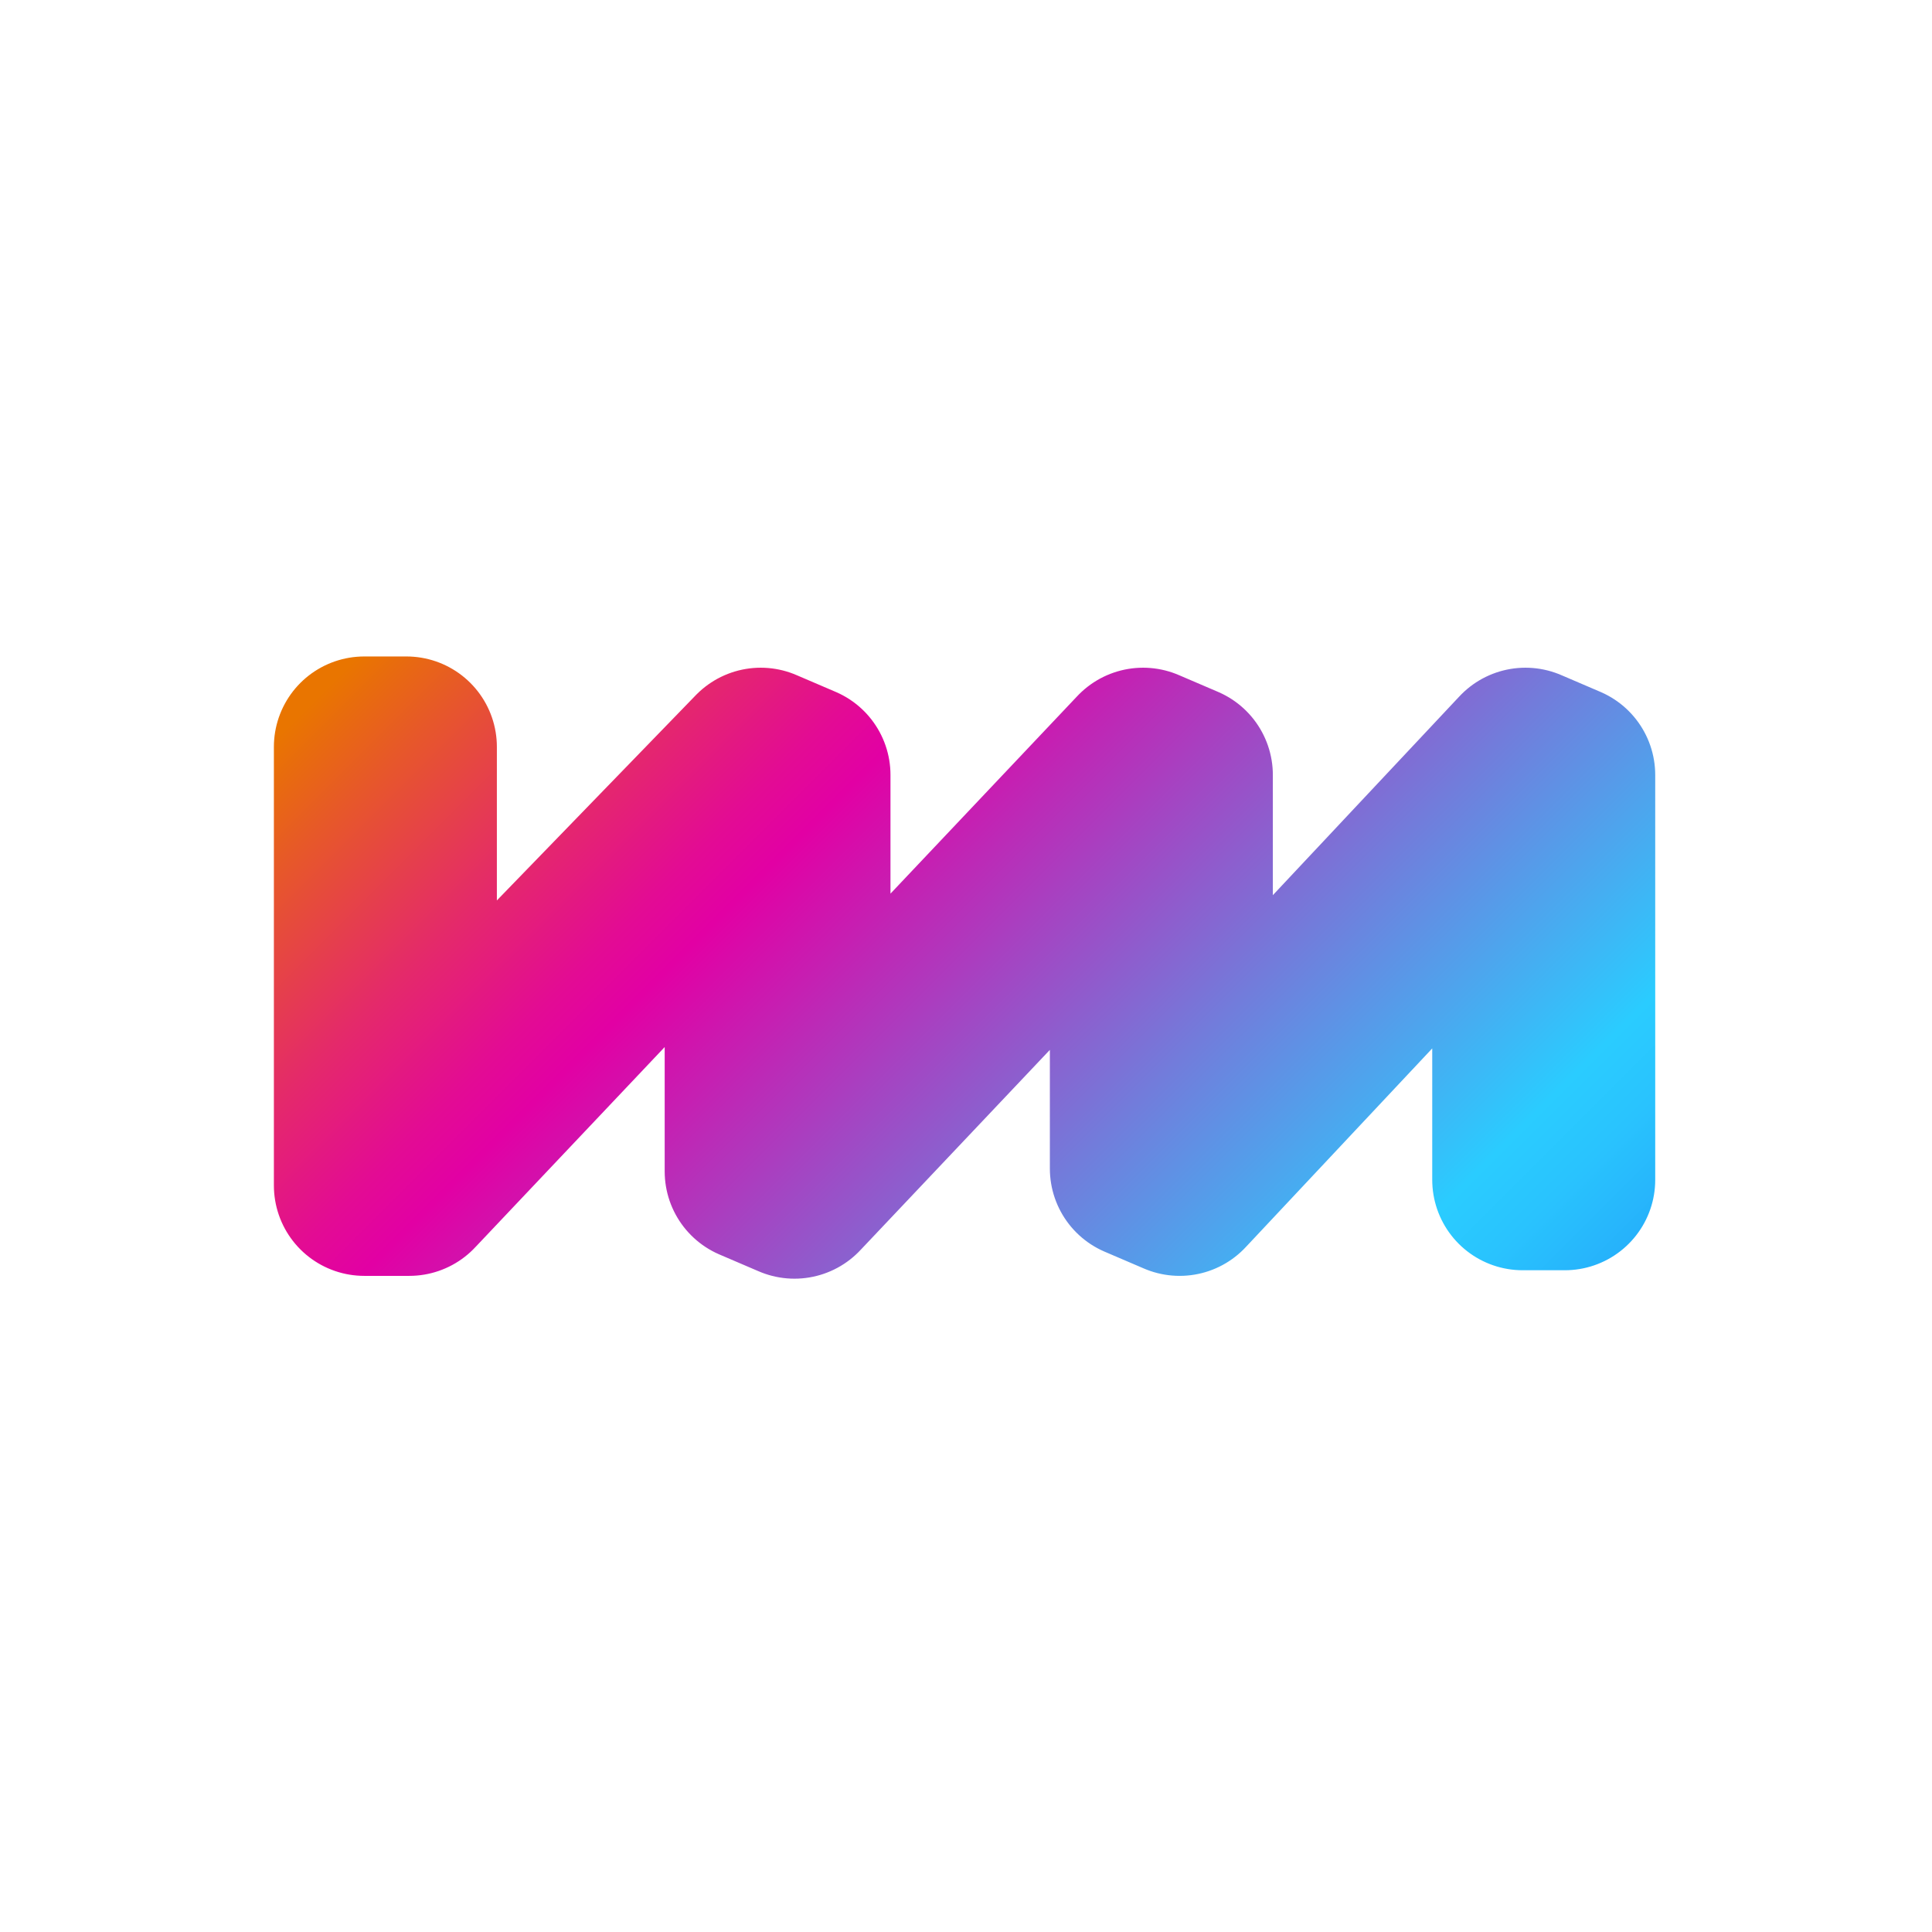 <?xml version="1.0" encoding="UTF-8"?> <svg xmlns:cc="http://creativecommons.org/ns#" xmlns:dc="http://purl.org/dc/elements/1.1/" xmlns:rdf="http://www.w3.org/1999/02/22-rdf-syntax-ns#" xmlns:svg="http://www.w3.org/2000/svg" xmlns="http://www.w3.org/2000/svg" xmlns:xlink="http://www.w3.org/1999/xlink" version="1.1" id="svg2" x="0px" y="0px" viewBox="0 0 91.6 91.6" style="enable-background:new 0 0 91.6 91.6;" xml:space="preserve"> <style type="text/css"> .st0{fill:url(#path30_1_);stroke:url(#path30_2_);stroke-width:6.431;stroke-linejoin:round;stroke-miterlimit:10;} </style> <g id="g10" transform="matrix(1.333,0,0,-1.333,0,211.653)"> <g id="g12"> <g> <g> <g id="g14"> <g id="g28" transform="translate(64.457,128.015)"> <linearGradient id="path30_1_" gradientUnits="userSpaceOnUse" x1="-44.966" y1="10.769" x2="-5.988" y2="-28.209"> <stop offset="0" style="stop-color:#E97500"></stop> <stop offset="5.498078e-02" style="stop-color:#E75829"></stop> <stop offset="0.15" style="stop-color:#E4296B"></stop> <stop offset="0.219" style="stop-color:#E30B94"></stop> <stop offset="0.254" style="stop-color:#E200A4"></stop> <stop offset="0.5" style="stop-color:#727CDB"></stop> <stop offset="0.668" style="stop-color:#2ACCFF"></stop> <stop offset="0.709" style="stop-color:#29C3FE"></stop> <stop offset="0.775" style="stop-color:#25ACFA"></stop> <stop offset="0.858" style="stop-color:#1E86F5"></stop> <stop offset="0.953" style="stop-color:#1652ED"></stop> <stop offset="1" style="stop-color:#1136E9"></stop> </linearGradient> <linearGradient id="path30_2_" gradientUnits="userSpaceOnUse" x1="-46.671" y1="12.474" x2="-3.146" y2="-31.051"> <stop offset="0" style="stop-color:#E97500"></stop> <stop offset="5.498078e-02" style="stop-color:#E75829"></stop> <stop offset="0.15" style="stop-color:#E4296B"></stop> <stop offset="0.219" style="stop-color:#E30B94"></stop> <stop offset="0.254" style="stop-color:#E200A4"></stop> <stop offset="0.5" style="stop-color:#727CDB"></stop> <stop offset="0.668" style="stop-color:#2ACCFF"></stop> <stop offset="0.709" style="stop-color:#29C3FE"></stop> <stop offset="0.775" style="stop-color:#25ACFA"></stop> <stop offset="0.858" style="stop-color:#1E86F5"></stop> <stop offset="0.953" style="stop-color:#1652ED"></stop> <stop offset="1" style="stop-color:#1136E9"></stop> </linearGradient> <path id="path30" class="st0" d="M-49.9-11.4l12.3,13v-12.5l1.4-0.6l12.3,13v-12.3l1.4-0.6l12.2,13v-12.8h1.5V3.2l-1.4,0.6 l-12.2-13V3.2l-1.4,0.6L-36-9.1V3.2l-1.4,0.6L-50-9.2V4.2h-1.5v-15.6H-49.9z"></path> </g> </g> </g> </g> </g> </g> </svg> 